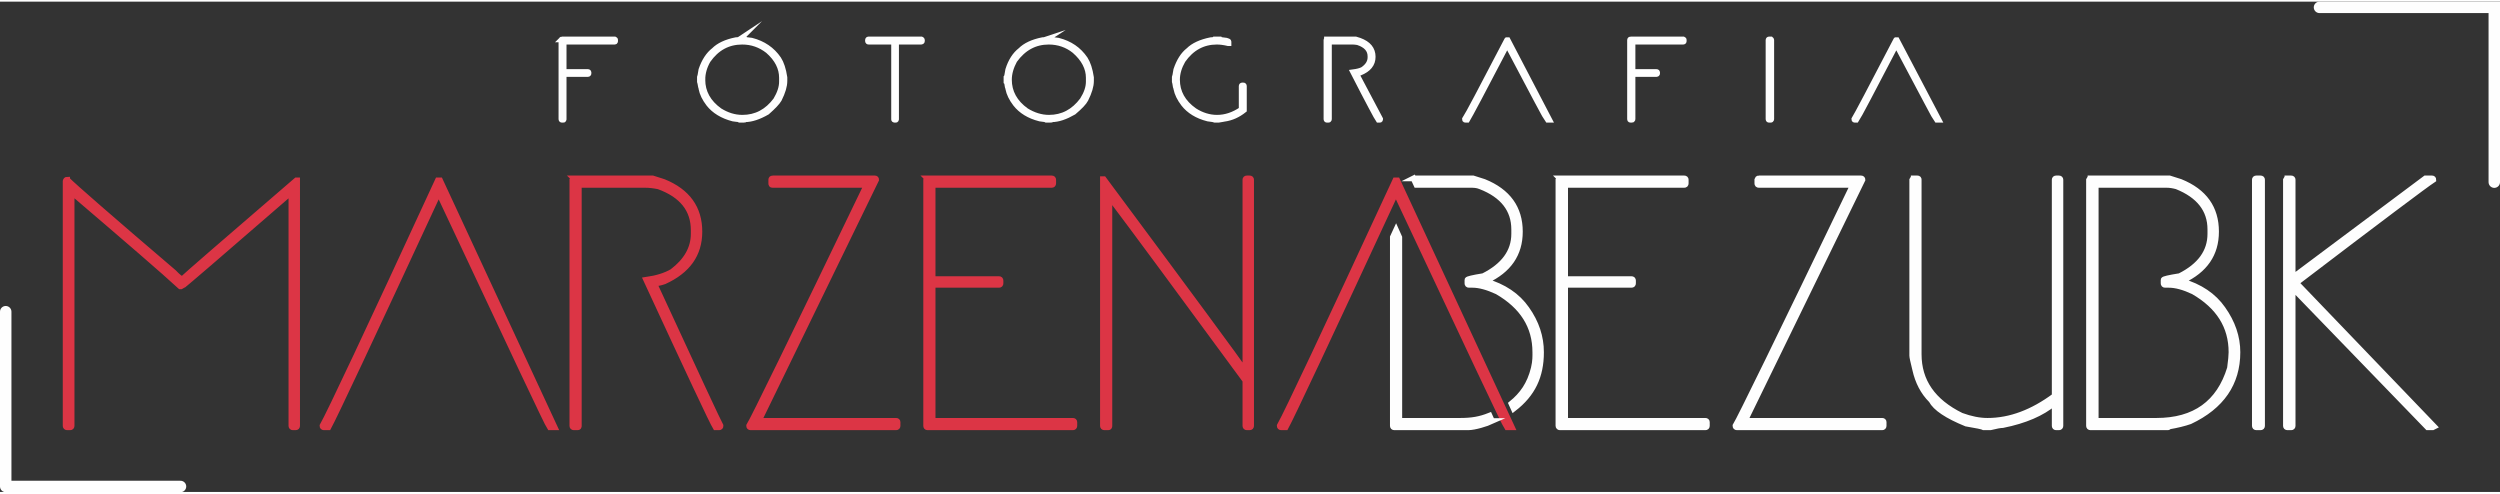 <?xml version="1.0" encoding="UTF-8"?>
<!DOCTYPE svg PUBLIC "-//W3C//DTD SVG 1.1//EN" "http://www.w3.org/Graphics/SVG/1.1/DTD/svg11.dtd">
<!-- Creator: CorelDRAW 2017 -->
<svg xmlns="http://www.w3.org/2000/svg" xml:space="preserve" width="390px" height="77px" version="1.1" style="shape-rendering:geometricPrecision; text-rendering:geometricPrecision; image-rendering:optimizeQuality; fill-rule:evenodd; clip-rule:evenodd"
viewBox="0 0 100.55 19.72"
 xmlns:xlink="http://www.w3.org/1999/xlink">
 <rect x="0" y="0" width="100.55" height="19.72" fill="#333333" stroke="none"/>
 <defs>
  <style type="text/css">
   <![CDATA[
    .str2 {stroke:#FEFEFE;stroke-width:0.23;stroke-miterlimit:22.926}
    .str4 {stroke:#FEFEFE;stroke-width:0.46;stroke-linecap:round;stroke-miterlimit:22.926}
    .str3 {stroke:#FEFEFE;stroke-width:0.46;stroke-linecap:round;stroke-linejoin:round;stroke-miterlimit:22.926}
    .str0 {stroke:#DC3545;stroke-width:0.23;stroke-miterlimit:10}
    .str1 {stroke:#FEFEFE;stroke-width:0.23;stroke-miterlimit:10}
    .fil4 {fill:none}
    .fil3 {fill:none;fill-rule:nonzero}
    .fil1 {fill:#FEFEFE}
    .fil0 {fill:#DC3545;fill-rule:nonzero}
    .fil2 {fill:#FEFEFE;fill-rule:nonzero}
   ]]>
  </style>
 </defs>
 <g id="Warstwa_x0020_1">
  <g id="_2245279564576">
   <path class="fil0 str0" d="M2.7 7.16c0.28,0.28 1.7,1.52 4.29,3.73 0.17,0.18 0.29,0.27 0.35,0.27 0.12,-0.12 1.65,-1.45 4.58,-3.97l0.03 0 0 9.87c0,0.04 -0.02,0.06 -0.06,0.06l-0.11 0c-0.04,0 -0.06,-0.02 -0.06,-0.06l0 -9.34 0.03 -0.06 -0.03 0c-2.92,2.53 -4.38,3.79 -4.41,3.79l-0.06 0c-0.65,-0.6 -2.11,-1.86 -4.37,-3.79l0 9.4c0,0.04 -0.02,0.06 -0.06,0.06l-0.12 0c-0.04,0 -0.06,-0.02 -0.06,-0.06l0 -9.84c0.01,-0.04 0.03,-0.06 0.06,-0.06zm14.91 0.03l0.09 0 4.61 9.93 -0.2 0c-0.08,-0.11 -1.53,-3.18 -4.35,-9.19 -0.06,-0.14 -0.09,-0.21 -0.09,-0.24l-0.03 0c-2.73,5.89 -4.21,9.03 -4.43,9.43l-0.18 0c-0.04,0 -0.06,-0.02 -0.06,-0.06 0.29,-0.51 1.84,-3.8 4.64,-9.87zm5.47 -0.08l3.17 0 0.44 0.14c0.96,0.39 1.44,1.06 1.44,2 0,0.91 -0.47,1.57 -1.41,2 -0.16,0.06 -0.3,0.08 -0.41,0.08 1.72,3.73 2.61,5.63 2.67,5.73 0,0.04 -0.02,0.06 -0.06,0.06l-0.14 0c-0.13,-0.21 -1.06,-2.19 -2.79,-5.93 0.42,-0.06 0.78,-0.17 1.05,-0.33 0.57,-0.43 0.86,-0.94 0.86,-1.52l0 -0.15c0,-0.83 -0.47,-1.42 -1.41,-1.76 -0.2,-0.04 -0.38,-0.06 -0.53,-0.06l-2.68 0 0 9.69c0,0.04 -0.01,0.06 -0.05,0.06l-0.15 0c-0.04,0 -0.06,-0.02 -0.06,-0.06l0 -9.9c0.01,-0.03 0.03,-0.05 0.06,-0.05zm7.99 0l4.12 0c0.03,0 0.05,0.02 0.05,0.05l-4.72 9.7 5.52 0c0.04,0 0.06,0.02 0.06,0.05l0 0.15c0,0.04 -0.02,0.06 -0.06,0.06l-5.85 0c-0.04,0 -0.06,-0.02 -0.06,-0.06 0.17,-0.27 1.75,-3.5 4.73,-9.69l-3.79 0c-0.04,0 -0.05,-0.02 -0.05,-0.06l0 -0.15c0,-0.03 0.02,-0.05 0.05,-0.05zm6.23 0l5 0c0.04,0 0.06,0.02 0.06,0.05l0 0.15c0,0.04 -0.02,0.06 -0.06,0.06l-4.79 0 0 3.79 2.67 0c0.04,0 0.06,0.02 0.06,0.06l0 0.11c0,0.04 -0.02,0.06 -0.06,0.06l-2.67 0 0 5.47 5.64 0c0.04,0 0.06,0.02 0.06,0.05l0 0.15c0,0.04 -0.02,0.06 -0.06,0.06l-5.85 0c-0.03,0 -0.05,-0.02 -0.05,-0.06l0 -9.9c0,-0.03 0.02,-0.05 0.05,-0.05zm12.85 0l0.11 0c0.04,0 0.06,0.02 0.06,0.05l0 9.9c0,0.04 -0.02,0.06 -0.06,0.06l-0.11 0c-0.04,0 -0.06,-0.02 -0.06,-0.06l0 -1.82c-2.63,-3.58 -4.45,-6.05 -5.47,-7.4l0 9.22c0,0.04 -0.01,0.06 -0.05,0.06l-0.15 0c-0.04,0 -0.06,-0.02 -0.06,-0.06l0 -9.92 0.03 0c3.56,4.79 5.45,7.36 5.67,7.69l0.03 0 0 -7.67c0,-0.03 0.02,-0.05 0.06,-0.05zm5.97 0.08l0.08 0 4.61 9.93 -0.2 0c-0.08,-0.11 -1.53,-3.18 -4.35,-9.19 -0.06,-0.14 -0.09,-0.21 -0.09,-0.24l-0.03 0c-2.73,5.89 -4.21,9.03 -4.43,9.43l-0.18 0c-0.04,0 -0.06,-0.02 -0.06,-0.06 0.29,-0.51 1.84,-3.8 4.65,-9.87z"/>
   <path class="fil1 str1" d="M56.85 7.11l2.4 0 0.44 0.14c0.96,0.39 1.44,1.06 1.44,2 0,0.9 -0.45,1.55 -1.35,1.97l-0.03 0 0 0.03c0.73,0.21 1.28,0.58 1.65,1.11 0.39,0.55 0.58,1.13 0.58,1.74 0,0.97 -0.34,1.68 -1.1,2.27l-0.09 -0.2c0.43,-0.35 0.74,-0.77 0.9,-1.43 0.07,-0.29 0.06,-0.51 0.06,-0.64 0,-1.04 -0.51,-1.85 -1.53,-2.44 -0.39,-0.18 -0.72,-0.27 -1,-0.27l-0.14 0c-0.04,0 -0.06,-0.02 -0.06,-0.06l0 -0.14c0,-0.03 0.21,-0.08 0.64,-0.15 0.82,-0.41 1.24,-0.98 1.24,-1.7l0 -0.18c0,-0.79 -0.45,-1.38 -1.36,-1.73 -0.14,-0.06 -0.28,-0.06 -0.41,-0.06l-2.16 0 -0.12 -0.26zm3.16 9.76c-0.22,0.1 -0.7,0.25 -0.96,0.25l-2.97 0c-0.04,0 -0.06,-0.02 -0.06,-0.06l0 -7.59 0.13 -0.28 0.13 0.29 0 7.38 2.44 0c0.49,0 0.81,-0.06 1.19,-0.21l0.1 0.22zm2.73 -9.76l5 0c0.04,0 0.06,0.02 0.06,0.05l0 0.15c0,0.04 -0.02,0.06 -0.06,0.06l-4.79 0 0 3.79 2.67 0c0.04,0 0.06,0.02 0.06,0.06l0 0.11c0,0.04 -0.02,0.06 -0.06,0.06l-2.67 0 0 5.47 5.64 0c0.04,0 0.06,0.02 0.06,0.05l0 0.15c0,0.04 -0.02,0.06 -0.06,0.06l-5.85 0c-0.03,0 -0.06,-0.02 -0.06,-0.06l0 -9.9c0.01,-0.03 0.03,-0.05 0.06,-0.05zm8 0l4.11 0c0.04,0 0.06,0.02 0.06,0.05l-4.73 9.7 5.52 0c0.04,0 0.06,0.02 0.06,0.05l0 0.15c0,0.04 -0.02,0.06 -0.06,0.06l-5.84 0c-0.04,0 -0.06,-0.02 -0.06,-0.06 0.17,-0.27 1.75,-3.5 4.73,-9.69l-3.79 0c-0.04,0 -0.06,-0.02 -0.06,-0.06l0 -0.15c0.01,-0.03 0.02,-0.05 0.06,-0.05zm6.23 0l0.15 0c0.04,0 0.05,0.02 0.05,0.05l0 7.02c0,1.09 0.57,1.91 1.71,2.47 0.38,0.14 0.73,0.21 1.06,0.21 0.91,0 1.81,-0.34 2.7,-1l0 -8.7c0,-0.03 0.02,-0.05 0.06,-0.05l0.11 0c0.04,0 0.06,0.02 0.06,0.05l0 9.9c0,0.04 -0.02,0.06 -0.06,0.06l-0.11 0c-0.04,0 -0.06,-0.02 -0.06,-0.06l0 -0.91 -0.03 0c-0.48,0.4 -1.16,0.7 -2.06,0.88 -0.09,0 -0.26,0.03 -0.5,0.09l-0.26 0c-0.05,-0.03 -0.29,-0.08 -0.71,-0.15 -0.76,-0.31 -1.23,-0.62 -1.4,-0.94 -0.33,-0.33 -0.54,-0.74 -0.65,-1.23 -0.08,-0.32 -0.12,-0.51 -0.12,-0.56l0 -7.08c0.01,-0.03 0.03,-0.05 0.06,-0.05zm7.11 0l3.18 0 0.44 0.14c0.96,0.39 1.43,1.06 1.43,2 0,0.9 -0.45,1.55 -1.35,1.97l-0.03 0 0 0.03c0.73,0.21 1.28,0.58 1.65,1.11 0.39,0.55 0.59,1.13 0.59,1.74 0,1.25 -0.64,2.18 -1.91,2.78 -0.23,0.08 -0.51,0.15 -0.86,0.21 0,0.02 -0.01,0.03 -0.02,0.03l-3.12 0c-0.04,0 -0.06,-0.02 -0.06,-0.06l0 -9.9c0.01,-0.03 0.03,-0.05 0.06,-0.05zm0.21 0.26l0 9.49 2.44 0c1.54,0 2.53,-0.71 2.96,-2.12 0.04,-0.3 0.06,-0.51 0.06,-0.64 0,-1.04 -0.51,-1.85 -1.53,-2.44 -0.38,-0.18 -0.71,-0.27 -1,-0.27l-0.14 0c-0.04,0 -0.06,-0.02 -0.06,-0.06l0 -0.14c0,-0.03 0.21,-0.08 0.65,-0.15 0.82,-0.41 1.23,-0.98 1.23,-1.7l0 -0.18c0,-0.79 -0.45,-1.37 -1.35,-1.73 -0.15,-0.04 -0.28,-0.06 -0.41,-0.06l-2.85 0zm6.46 -0.26l0.17 0c0.04,0 0.06,0.02 0.06,0.05l0 9.9c0,0.04 -0.02,0.06 -0.06,0.06l-0.17 0c-0.04,0 -0.06,-0.02 -0.06,-0.06l0 -9.9c0,-0.03 0.02,-0.05 0.06,-0.05zm1.25 0l0.15 0c0.04,0 0.06,0.02 0.06,0.05l0 3.94 5.34 -3.99 0.27 0c0.03,0 0.05,0.02 0.05,0.05 -0.32,0.21 -2.16,1.59 -5.52,4.15l5.55 5.78 -0.06 0.03 -0.2 0 -5.43 -5.61 0 5.55c0,0.04 -0.02,0.06 -0.06,0.06l-0.15 0c-0.04,0 -0.06,-0.02 -0.06,-0.06l0 -9.9c0.01,-0.03 0.03,-0.05 0.06,-0.05z"/>
   <path class="fil2" d="M22.6 1.52l2.12 0c0.02,0.01 0.02,0.01 0.02,0.02l0 0.05c0,0.01 0,0.02 -0.02,0.02l-2.05 0 0 1.22 0.98 0c0.01,0 0.02,0.01 0.02,0.02l0 0.04c0,0.01 -0.01,0.02 -0.02,0.02l-0.98 0 0 1.82c0,0.02 0,0.02 -0.02,0.02l-0.05 0c-0.01,0 -0.02,0 -0.02,-0.02l0 -3.19c0,-0.01 0.01,-0.02 0.02,-0.02z"/>
   <path id="1" class="fil2" d="M29.75 1.52l0.2 0c0.01,0.02 0.11,0.03 0.28,0.05 0.46,0.12 0.82,0.36 1.08,0.74 0.11,0.17 0.19,0.41 0.24,0.74l0 0.14c0,0.2 -0.07,0.44 -0.22,0.74 -0.07,0.12 -0.23,0.29 -0.48,0.51 -0.33,0.19 -0.63,0.29 -0.89,0.29 0,0.02 -0.01,0.02 -0.05,0.02l-0.14 0c-0.01,-0.01 -0.11,-0.03 -0.29,-0.05 -0.42,-0.11 -0.75,-0.31 -0.97,-0.59 -0.16,-0.21 -0.26,-0.41 -0.3,-0.62 -0.01,-0.01 -0.02,-0.1 -0.05,-0.25 -0.01,0 -0.01,-0.01 -0.01,-0.01l0 -0.18c0.01,-0.02 0.03,-0.12 0.06,-0.31 0.12,-0.35 0.29,-0.61 0.51,-0.78 0.19,-0.19 0.48,-0.33 0.88,-0.41 0.07,0 0.12,-0.01 0.15,-0.03zm-1.5 1.62c0,0.5 0.23,0.92 0.69,1.25 0.29,0.18 0.59,0.28 0.92,0.28 0.55,0 1,-0.24 1.35,-0.71 0.16,-0.27 0.24,-0.51 0.24,-0.74l0 -0.16c0,-0.39 -0.18,-0.76 -0.56,-1.09 -0.31,-0.24 -0.65,-0.36 -1.04,-0.36 -0.57,0 -1.03,0.25 -1.38,0.75 -0.15,0.26 -0.22,0.52 -0.22,0.78z"/>
   <path id="2" class="fil2" d="M34.93 1.52l2.12 0c0.02,0.01 0.03,0.01 0.03,0.02l0 0.05c0,0.01 -0.01,0.02 -0.03,0.02l-1.01 0 0 3.12c0,0.02 0,0.02 -0.02,0.02l-0.04 0c-0.02,0 -0.02,0 -0.02,-0.02l0 -3.12 -1.03 0c-0.01,0 -0.02,-0.01 -0.02,-0.02l0 -0.05c0,-0.01 0.01,-0.02 0.02,-0.02z"/>
   <path id="3" class="fil2" d="M42.08 1.52l0.21 0c0.01,0.02 0.1,0.03 0.27,0.05 0.47,0.12 0.82,0.36 1.08,0.74 0.11,0.17 0.19,0.41 0.24,0.74l0 0.14c0,0.2 -0.07,0.44 -0.22,0.74 -0.06,0.12 -0.22,0.29 -0.48,0.51 -0.33,0.19 -0.62,0.29 -0.88,0.29 0,0.02 -0.02,0.02 -0.06,0.02l-0.14 0c-0.01,-0.01 -0.1,-0.03 -0.28,-0.05 -0.43,-0.11 -0.75,-0.31 -0.97,-0.59 -0.16,-0.21 -0.26,-0.41 -0.3,-0.62 -0.01,-0.01 -0.03,-0.1 -0.05,-0.25 -0.01,0 -0.02,-0.01 -0.02,-0.01l0 -0.18c0.02,-0.02 0.04,-0.12 0.07,-0.31 0.11,-0.35 0.28,-0.61 0.5,-0.78 0.19,-0.19 0.48,-0.33 0.88,-0.41 0.07,0 0.12,-0.01 0.15,-0.03zm-1.5 1.62c0,0.5 0.23,0.92 0.69,1.25 0.29,0.18 0.6,0.28 0.92,0.28 0.55,0 1,-0.24 1.35,-0.71 0.17,-0.27 0.25,-0.51 0.25,-0.74l0 -0.16c0,-0.39 -0.19,-0.76 -0.57,-1.09 -0.3,-0.24 -0.65,-0.36 -1.04,-0.36 -0.56,0 -1.02,0.25 -1.38,0.75 -0.14,0.26 -0.22,0.52 -0.22,0.78z"/>
   <path id="4" class="fil2" d="M48.85 1.52l0.2 0c0.01,0.02 0.1,0.03 0.27,0.05 0.06,0.02 0.09,0.03 0.09,0.04l0 0.06 -0.01 0c-0.17,-0.04 -0.32,-0.06 -0.46,-0.06 -0.56,0 -1.02,0.25 -1.37,0.75 -0.15,0.26 -0.23,0.52 -0.23,0.78 0,0.5 0.23,0.92 0.7,1.25 0.28,0.18 0.59,0.28 0.91,0.28 0.34,0 0.67,-0.11 0.99,-0.33l0 -0.95c0,-0.01 0.01,-0.02 0.02,-0.02l0.05 0c0.01,0 0.02,0.01 0.02,0.02l0 0.97c-0.24,0.19 -0.5,0.31 -0.79,0.35 -0.01,0 -0.09,0.02 -0.23,0.04l-0.14 0c-0.02,-0.01 -0.11,-0.03 -0.29,-0.05 -0.43,-0.11 -0.75,-0.31 -0.97,-0.59 -0.16,-0.21 -0.26,-0.41 -0.3,-0.62 -0.01,-0.01 -0.03,-0.1 -0.05,-0.25 -0.01,0 -0.01,-0.01 -0.01,-0.01l0 -0.18c0.01,-0.02 0.03,-0.12 0.06,-0.31 0.12,-0.35 0.28,-0.61 0.5,-0.78 0.19,-0.19 0.49,-0.33 0.89,-0.41 0.07,0 0.12,-0.01 0.15,-0.03z"/>
   <path id="5" class="fil2" d="M53.37 1.52l1.15 0 0.16 0.05c0.35,0.13 0.53,0.34 0.53,0.65 0,0.29 -0.17,0.5 -0.52,0.64 -0.05,0.02 -0.1,0.03 -0.15,0.03 0.63,1.2 0.95,1.81 0.97,1.84 0,0.02 0,0.02 -0.02,0.02l-0.05 0c-0.05,-0.07 -0.39,-0.7 -1.01,-1.91 0.15,-0.02 0.28,-0.05 0.38,-0.1 0.21,-0.14 0.31,-0.31 0.31,-0.5l0 -0.04c0,-0.27 -0.17,-0.46 -0.51,-0.57 -0.07,-0.01 -0.14,-0.02 -0.19,-0.02l-0.97 0 0 3.12c0,0.02 -0.01,0.02 -0.02,0.02l-0.06 0c-0.01,0 -0.02,0 -0.02,-0.02l0 -3.19c0,-0.01 0.01,-0.02 0.02,-0.02z"/>
   <path id="6" class="fil2" d="M60.61 1.55l0.03 0 1.67 3.2 -0.07 0c-0.03,-0.03 -0.56,-1.02 -1.58,-2.96 -0.02,-0.04 -0.03,-0.07 -0.03,-0.08l-0.01 0c-0.99,1.9 -1.53,2.91 -1.61,3.04l-0.07 0c-0.01,0 -0.02,0 -0.02,-0.02 0.11,-0.16 0.67,-1.22 1.69,-3.18z"/>
   <path id="7" class="fil2" d="M65.58 1.52l2.12 0c0.02,0.01 0.02,0.01 0.02,0.02l0 0.05c0,0.01 0,0.02 -0.02,0.02l-2.04 0 0 1.22 0.97 0c0.01,0 0.02,0.01 0.02,0.02l0 0.04c0,0.01 -0.01,0.02 -0.02,0.02l-0.97 0 0 1.82c0,0.02 -0.01,0.02 -0.03,0.02l-0.05 0c-0.01,0 -0.02,0 -0.02,-0.02l0 -3.19c0,-0.01 0.01,-0.02 0.02,-0.02z"/>
   <path id="8" class="fil2" d="M71.15 1.52l0.07 0c0.01,0.01 0.02,0.01 0.02,0.02l0 3.19c0,0.02 -0.01,0.02 -0.02,0.02l-0.07 0c-0.01,0 -0.02,0 -0.02,-0.02l0 -3.19c0,-0.01 0.01,-0.02 0.02,-0.02z"/>
   <path id="9" class="fil2" d="M76.26 1.55l0.03 0 1.68 3.2 -0.08 0c-0.03,-0.03 -0.55,-1.02 -1.58,-2.96 -0.02,-0.04 -0.03,-0.07 -0.03,-0.08l-0.01 0c-0.99,1.9 -1.52,2.91 -1.61,3.04l-0.06 0c-0.01,0 -0.02,0 -0.02,-0.02 0.1,-0.16 0.66,-1.22 1.68,-3.18z"/>
   <g>
    <path id="10" class="fil3 str2" d="M22.6 1.52l2.12 0c0.02,0.01 0.02,0.01 0.02,0.02l0 0.05c0,0.01 0,0.02 -0.02,0.02l-2.05 0 0 1.22 0.98 0c0.01,0 0.02,0.01 0.02,0.02l0 0.04c0,0.01 -0.01,0.02 -0.02,0.02l-0.98 0 0 1.82c0,0.02 0,0.02 -0.02,0.02l-0.05 0c-0.01,0 -0.02,0 -0.02,-0.02l0 -3.19c0,-0.01 0.01,-0.02 0.02,-0.02z"/>
   </g>
   <g>
    <path id="11" class="fil3 str2" d="M29.75 1.52l0.2 0c0.01,0.02 0.11,0.03 0.28,0.05 0.46,0.12 0.82,0.36 1.08,0.74 0.11,0.17 0.19,0.41 0.24,0.74l0 0.14c0,0.2 -0.07,0.44 -0.22,0.74 -0.07,0.12 -0.23,0.29 -0.48,0.51 -0.33,0.19 -0.63,0.29 -0.89,0.29 0,0.02 -0.01,0.02 -0.05,0.02l-0.14 0c-0.01,-0.01 -0.11,-0.03 -0.29,-0.05 -0.42,-0.11 -0.75,-0.31 -0.97,-0.59 -0.16,-0.21 -0.26,-0.41 -0.3,-0.62 -0.01,-0.01 -0.02,-0.1 -0.05,-0.25 -0.01,0 -0.01,-0.01 -0.01,-0.01l0 -0.18c0.01,-0.02 0.03,-0.12 0.06,-0.31 0.12,-0.35 0.29,-0.61 0.51,-0.78 0.19,-0.19 0.48,-0.33 0.88,-0.41 0.07,0 0.12,-0.01 0.15,-0.03zm-1.5 1.62c0,0.5 0.23,0.92 0.69,1.25 0.29,0.18 0.59,0.28 0.92,0.28 0.55,0 1,-0.24 1.35,-0.71 0.16,-0.27 0.24,-0.51 0.24,-0.74l0 -0.16c0,-0.39 -0.18,-0.76 -0.56,-1.09 -0.31,-0.24 -0.65,-0.36 -1.04,-0.36 -0.57,0 -1.03,0.25 -1.38,0.75 -0.15,0.26 -0.22,0.52 -0.22,0.78z"/>
   </g>
   <g>
    <path id="12" class="fil3 str2" d="M34.93 1.52l2.12 0c0.02,0.01 0.03,0.01 0.03,0.02l0 0.05c0,0.01 -0.01,0.02 -0.03,0.02l-1.01 0 0 3.12c0,0.02 0,0.02 -0.02,0.02l-0.04 0c-0.02,0 -0.02,0 -0.02,-0.02l0 -3.12 -1.03 0c-0.01,0 -0.02,-0.01 -0.02,-0.02l0 -0.05c0,-0.01 0.01,-0.02 0.02,-0.02z"/>
   </g>
   <g>
    <path id="13" class="fil3 str2" d="M42.08 1.52l0.21 0c0.01,0.02 0.1,0.03 0.27,0.05 0.47,0.12 0.82,0.36 1.08,0.74 0.11,0.17 0.19,0.41 0.24,0.74l0 0.14c0,0.2 -0.07,0.44 -0.22,0.74 -0.06,0.12 -0.22,0.29 -0.48,0.51 -0.33,0.19 -0.62,0.29 -0.88,0.29 0,0.02 -0.02,0.02 -0.06,0.02l-0.14 0c-0.01,-0.01 -0.1,-0.03 -0.28,-0.05 -0.43,-0.11 -0.75,-0.31 -0.97,-0.59 -0.16,-0.21 -0.26,-0.41 -0.3,-0.62 -0.01,-0.01 -0.03,-0.1 -0.05,-0.25 -0.01,0 -0.02,-0.01 -0.02,-0.01l0 -0.18c0.02,-0.02 0.04,-0.12 0.07,-0.31 0.11,-0.35 0.28,-0.61 0.5,-0.78 0.19,-0.19 0.48,-0.33 0.88,-0.41 0.07,0 0.12,-0.01 0.15,-0.03zm-1.5 1.62c0,0.5 0.23,0.92 0.69,1.25 0.29,0.18 0.6,0.28 0.92,0.28 0.55,0 1,-0.24 1.35,-0.71 0.17,-0.27 0.25,-0.51 0.25,-0.74l0 -0.16c0,-0.39 -0.19,-0.76 -0.57,-1.09 -0.3,-0.24 -0.65,-0.36 -1.04,-0.36 -0.56,0 -1.02,0.25 -1.38,0.75 -0.14,0.26 -0.22,0.52 -0.22,0.78z"/>
   </g>
   <g>
    <path id="14" class="fil3 str2" d="M48.85 1.52l0.2 0c0.01,0.02 0.1,0.03 0.27,0.05 0.06,0.02 0.09,0.03 0.09,0.04l0 0.06 -0.01 0c-0.17,-0.04 -0.32,-0.06 -0.46,-0.06 -0.56,0 -1.02,0.25 -1.37,0.75 -0.15,0.26 -0.23,0.52 -0.23,0.78 0,0.5 0.23,0.92 0.7,1.25 0.28,0.18 0.59,0.28 0.91,0.28 0.34,0 0.67,-0.11 0.99,-0.33l0 -0.95c0,-0.01 0.01,-0.02 0.02,-0.02l0.05 0c0.01,0 0.02,0.01 0.02,0.02l0 0.97c-0.24,0.19 -0.5,0.31 -0.79,0.35 -0.01,0 -0.09,0.02 -0.23,0.04l-0.14 0c-0.02,-0.01 -0.11,-0.03 -0.29,-0.05 -0.43,-0.11 -0.75,-0.31 -0.97,-0.59 -0.16,-0.21 -0.26,-0.41 -0.3,-0.62 -0.01,-0.01 -0.03,-0.1 -0.05,-0.25 -0.01,0 -0.01,-0.01 -0.01,-0.01l0 -0.18c0.01,-0.02 0.03,-0.12 0.06,-0.31 0.12,-0.35 0.28,-0.61 0.5,-0.78 0.19,-0.19 0.49,-0.33 0.89,-0.41 0.07,0 0.12,-0.01 0.15,-0.03z"/>
   </g>
   <g>
    <path id="15" class="fil3 str2" d="M53.37 1.52l1.15 0 0.16 0.05c0.35,0.13 0.53,0.34 0.53,0.65 0,0.29 -0.17,0.5 -0.52,0.64 -0.05,0.02 -0.1,0.03 -0.15,0.03 0.63,1.2 0.95,1.81 0.97,1.84 0,0.02 0,0.02 -0.02,0.02l-0.05 0c-0.05,-0.07 -0.39,-0.7 -1.01,-1.91 0.15,-0.02 0.28,-0.05 0.38,-0.1 0.21,-0.14 0.31,-0.31 0.31,-0.5l0 -0.04c0,-0.27 -0.17,-0.46 -0.51,-0.57 -0.07,-0.01 -0.14,-0.02 -0.19,-0.02l-0.97 0 0 3.12c0,0.02 -0.01,0.02 -0.02,0.02l-0.06 0c-0.01,0 -0.02,0 -0.02,-0.02l0 -3.19c0,-0.01 0.01,-0.02 0.02,-0.02z"/>
   </g>
   <g>
    <path id="16" class="fil3 str2" d="M60.61 1.55l0.03 0 1.67 3.2 -0.07 0c-0.03,-0.03 -0.56,-1.02 -1.58,-2.96 -0.02,-0.04 -0.03,-0.07 -0.03,-0.08l-0.01 0c-0.99,1.9 -1.53,2.91 -1.61,3.04l-0.07 0c-0.01,0 -0.02,0 -0.02,-0.02 0.11,-0.16 0.67,-1.22 1.69,-3.18z"/>
   </g>
   <g>
    <path id="17" class="fil3 str2" d="M65.58 1.52l2.12 0c0.02,0.01 0.02,0.01 0.02,0.02l0 0.05c0,0.01 0,0.02 -0.02,0.02l-2.04 0 0 1.22 0.97 0c0.01,0 0.02,0.01 0.02,0.02l0 0.04c0,0.01 -0.01,0.02 -0.02,0.02l-0.97 0 0 1.82c0,0.02 -0.01,0.02 -0.03,0.02l-0.05 0c-0.01,0 -0.02,0 -0.02,-0.02l0 -3.19c0,-0.01 0.01,-0.02 0.02,-0.02z"/>
   </g>
   <g>
    <path id="18" class="fil3 str2" d="M71.15 1.52l0.07 0c0.01,0.01 0.02,0.01 0.02,0.02l0 3.19c0,0.02 -0.01,0.02 -0.02,0.02l-0.07 0c-0.01,0 -0.02,0 -0.02,-0.02l0 -3.19c0,-0.01 0.01,-0.02 0.02,-0.02z"/>
   </g>
   <g>
    <path id="19" class="fil3 str2" d="M76.26 1.55l0.03 0 1.68 3.2 -0.08 0c-0.03,-0.03 -0.55,-1.02 -1.58,-2.96 -0.02,-0.04 -0.03,-0.07 -0.03,-0.08l-0.01 0c-0.99,1.9 -1.52,2.91 -1.61,3.04l-0.06 0c-0.01,0 -0.02,0 -0.02,-0.02 0.1,-0.16 0.66,-1.22 1.68,-3.18z"/>
   </g>
   <polyline class="fil4 str3" points="0.23,12.47 0.23,19.5 7.26,19.5 "/>
   <polyline class="fil4 str4" points="100.32,7.26 100.32,0.23 93.29,0.23 "/>
  </g>
 </g>
</svg>
